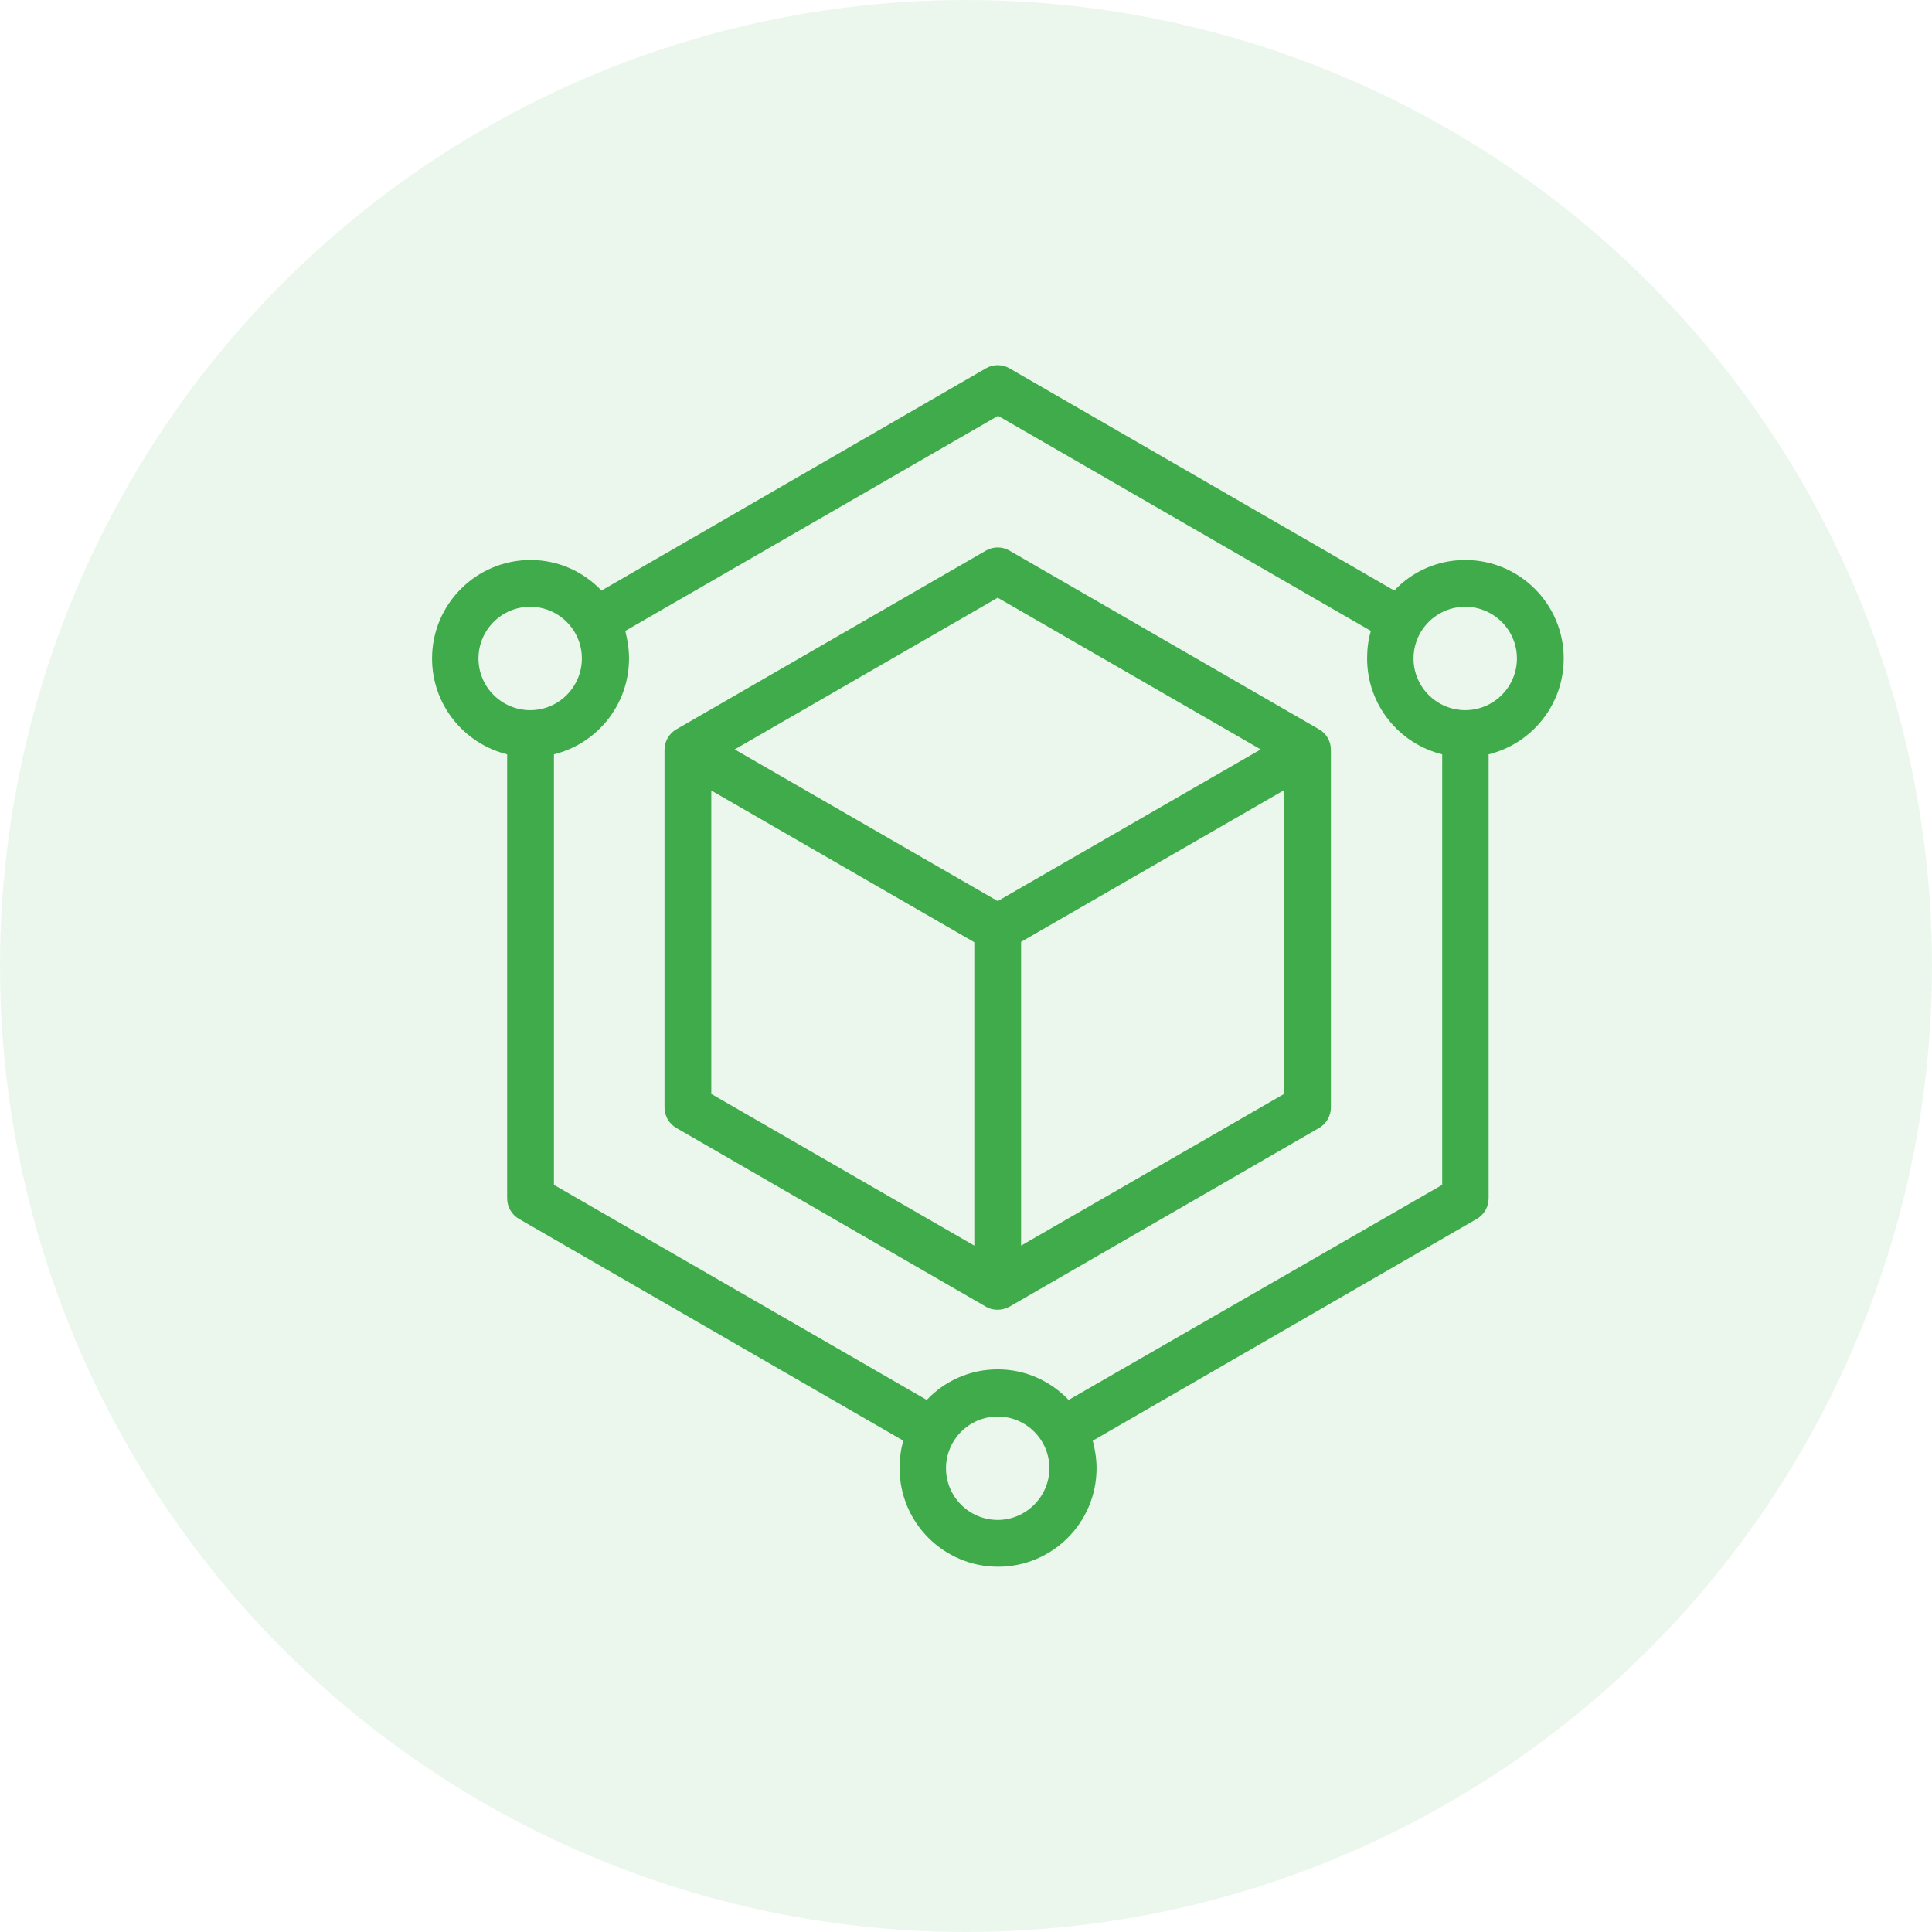 <?xml version="1.0" encoding="utf-8"?>
<!-- Generator: Adobe Illustrator 24.1.0, SVG Export Plug-In . SVG Version: 6.00 Build 0)  -->
<svg version="1.1" id="Слой_1" xmlns="http://www.w3.org/2000/svg" xmlns:xlink="http://www.w3.org/1999/xlink" x="0px" y="0px"
	 viewBox="0 0 512 512" style="enable-background:new 0 0 512 512;" xml:space="preserve">
<style type="text/css">
	.st0{opacity:0.1;fill:#3BAC49;enable-background:new    ;}
	.st1{fill:#40AB4A;}
</style>
<circle class="st0" cx="256" cy="256" r="256"/>
<g>
	<path class="st1" d="M414.4,174.5c0-14.4-11.7-26.1-26.1-26.1c-7.4,0-14.1,3.1-18.8,8.1l-102-58.9c-1.9-1.1-4.3-1.1-6.2,0
		l-101.9,58.9c-4.8-5-11.4-8.1-18.8-8.1c-14.4,0-26.1,11.7-26.1,26.1c0,12.3,8.5,22.6,19.9,25.4v117.7c0,2.2,1.2,4.3,3.1,5.4
		l101.9,58.8c-0.7,2.3-1,4.8-1,7.3c0,14.4,11.7,26.1,26.1,26.1c14.4,0,26.1-11.7,26.1-26.1c0-2.5-0.4-5-1-7.3L391.4,323
		c1.9-1.1,3.1-3.2,3.1-5.4V199.9C405.9,197.1,414.4,186.8,414.4,174.5z M126.8,174.5c0-7.5,6.1-13.7,13.7-13.7
		c7.5,0,13.7,6.1,13.7,13.7c0,7.5-6.1,13.7-13.7,13.7C133,188.2,126.8,182.1,126.8,174.5z M264.4,402.8c-7.5,0-13.7-6.1-13.7-13.7
		c0-7.5,6.1-13.7,13.7-13.7c7.5,0,13.7,6.1,13.7,13.7C278.1,396.6,271.9,402.8,264.4,402.8z M283.2,371c-4.8-5-11.4-8.1-18.8-8.1
		s-14.1,3.1-18.8,8.1l-98.8-57V199.9c11.4-2.8,19.9-13.1,19.9-25.4c0-2.5-0.4-5-1-7.3l98.8-57l98.8,57c-0.7,2.3-1,4.8-1,7.3
		c0,12.3,8.5,22.6,19.9,25.4V314L283.2,371z M388.3,188.2c-7.5,0-13.7-6.1-13.7-13.7c0-7.5,6.1-13.7,13.7-13.7
		c7.5,0,13.7,6.1,13.7,13.7C402,182.1,395.8,188.2,388.3,188.2z"/>
	<path class="st1" d="M349.6,193.3l-82.1-47.4c-1.9-1.1-4.3-1.1-6.2,0l-82.1,47.4c-1.9,1.1-3.1,3.2-3.1,5.4v94.8
		c0,2.2,1.2,4.3,3.1,5.4l82.1,47.4c1,0.6,2,0.8,3.1,0.8s2.1-0.3,3.1-0.8l82.1-47.4c1.9-1.1,3.1-3.2,3.1-5.4v-94.8
		C352.7,196.4,351.5,194.4,349.6,193.3z M264.4,158.4l69.7,40.2l-69.7,40.2l-69.7-40.2L264.4,158.4z M258.2,330.1l-69.7-40.2v-80.4
		l69.7,40.2V302v18.2V330.1z M340.3,289.9l-69.7,40.2v-9.8V302v-52.4l69.7-40.2V289.9z"/>
</g>
</svg>
